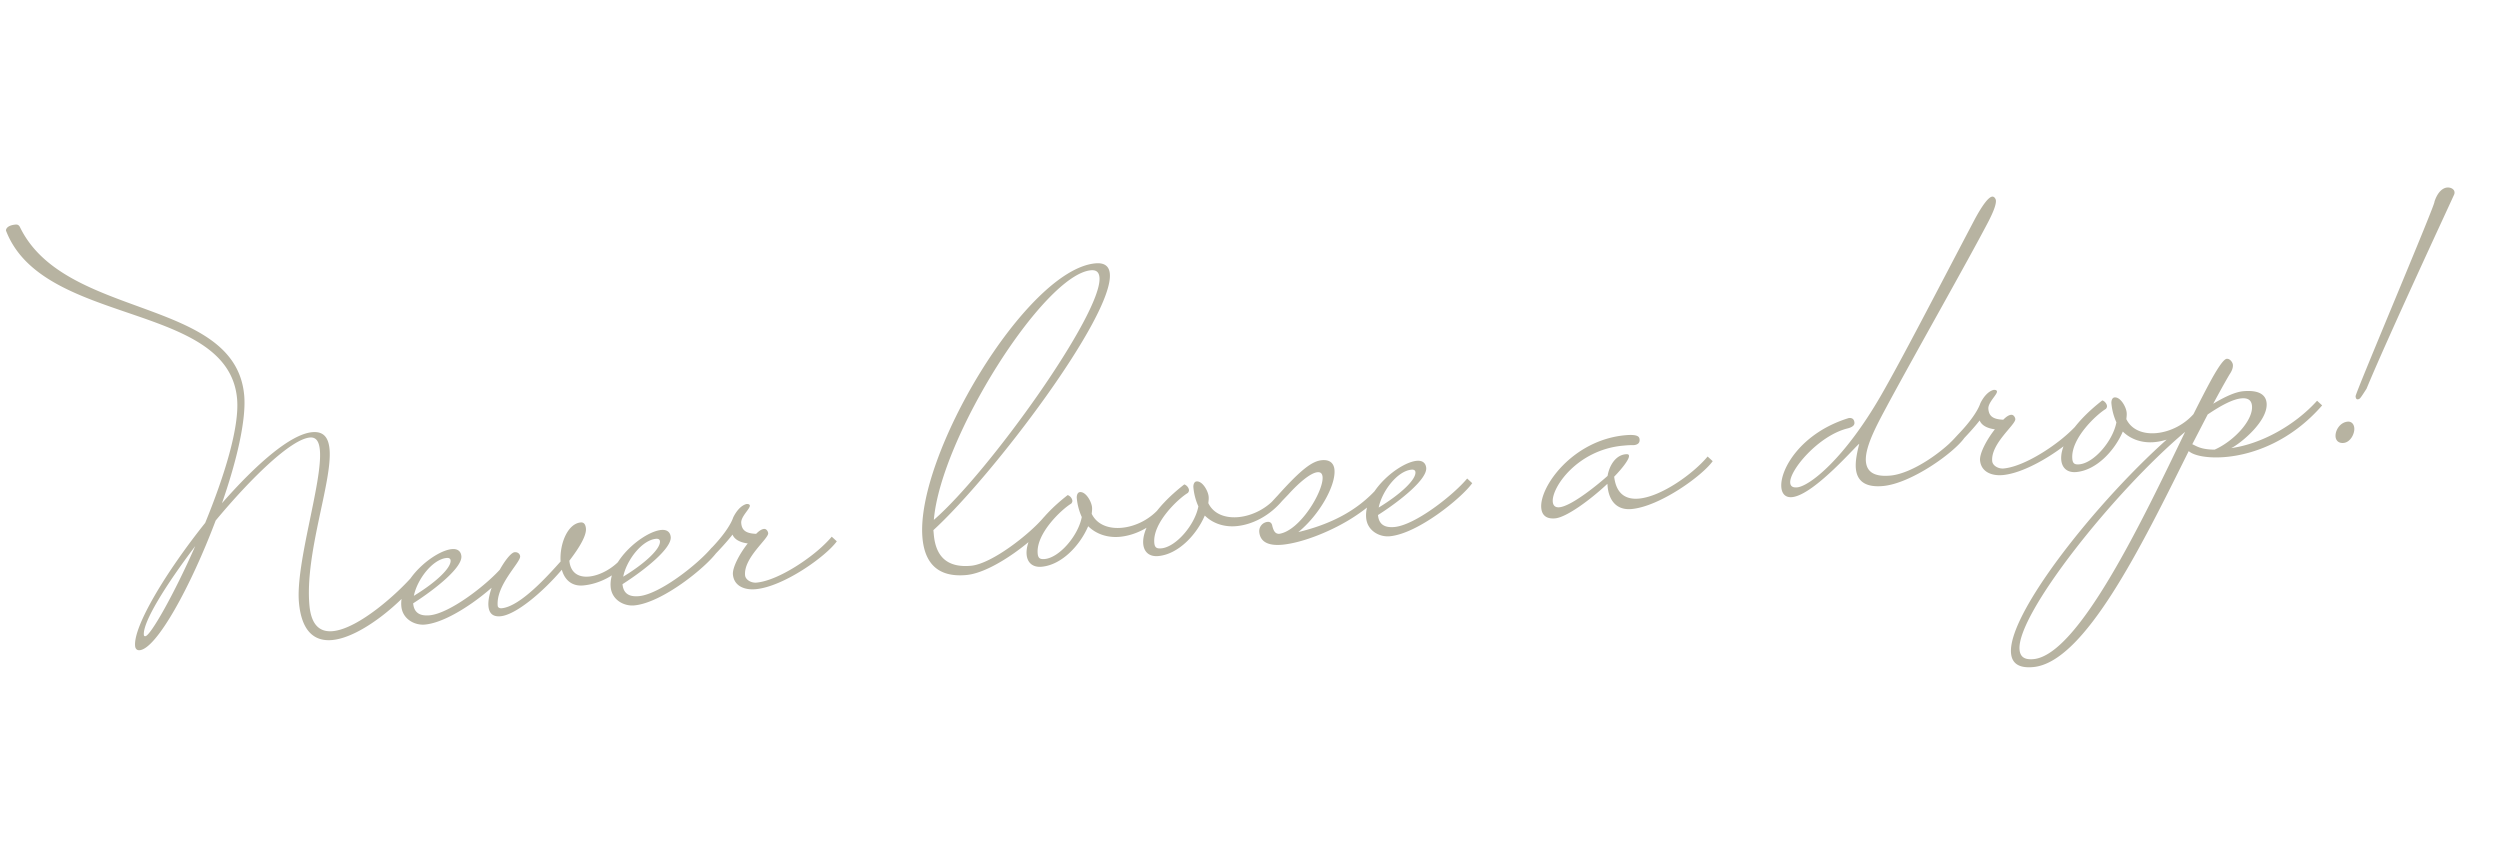 <svg xmlns="http://www.w3.org/2000/svg" width="324" height="110" fill="none"><path d="M38.746 78.1c-.465-5.079 3.082-15.706 2.71-19.77-.099-1.075-.458-1.705-1.294-1.628-2.45.224-7.596 5.214-12.21 10.758-3.2 8.487-7.639 16.605-9.85 16.807-.358.033-.56-.19-.592-.548-.235-2.57 4.003-9.585 9.084-15.954 2.462-6.01 4.468-12.4 4.13-16.104C29.57 39.054 5.528 42.34.773 29.88c0 0-.06-.657 1.254-.777.18-.017.424.02.576.368 5.858 11.997 27.878 9.017 29.043 21.744.29 3.167-.968 8.524-2.877 14 4.31-4.913 8.822-8.94 11.69-9.203 1.494-.137 2.114.71 2.25 2.204.383 4.182-3.223 13.49-2.605 20.242.24 2.629 1.403 3.486 3.016 3.339 3.346-.306 8.466-4.932 10.48-7.286l.658.603c-1.922 2.706-7.33 7.479-11.213 7.834-2.21.203-3.95-1.024-4.3-4.848ZM18.84 82.452c.657-.06 3.669-5.336 6.463-11.677-3.816 5.048-6.812 9.841-6.659 11.514.011.12.077.174.196.163Zm36.836-2.708c2.688-.246 7.635-4.133 9.426-6.285l.658.602c-1.39 1.935-7.053 6.55-10.698 6.884-1.314.12-2.895-.7-3.048-2.372-.318-3.466 4.281-7.2 6.552-7.408.836-.077 1.179.374 1.228.912.131 1.434-3.175 4.146-6.249 6.115.093 1.015.637 1.689 2.13 1.552Zm2.211-7.433c-1.852.17-3.838 2.822-4.25 4.908 2.91-1.772 4.849-3.637 4.761-4.593-.022-.239-.212-.342-.51-.315Zm22.952-.293.658.603c-1.629 1.957-3.817 3.06-5.908 3.252-1.494.137-2.418-.743-2.777-2.035-2.503 2.94-5.972 5.848-7.944 6.029-1.075.098-1.489-.467-1.565-1.303-.213-2.33 2.44-6.911 3.396-6.999.359-.032.68.18.712.538.071.776-3.154 3.723-2.908 6.411.022.24.272.337.511.315 2.45-.224 6.109-4.355 7.64-6.061-.143-2.217.876-4.9 2.61-5.06.477-.043.635.364.673.783.082.896-.802 2.423-2.148 4.173.142 1.553 1.163 2.183 2.538 2.057 1.493-.137 3.329-1.148 4.512-2.703Zm1.97 5.243c2.688-.246 7.634-4.133 9.426-6.285l.657.602c-1.39 1.935-7.052 6.55-10.697 6.884-1.314.12-2.896-.7-3.049-2.372-.317-3.466 4.282-7.2 6.552-7.408.837-.077 1.18.374 1.229.912.13 1.434-3.176 4.146-6.25 6.115.094 1.015.637 1.689 2.131 1.552Zm2.211-7.433c-1.852.17-3.839 2.822-4.25 4.908 2.91-1.773 4.848-3.637 4.76-4.593-.021-.239-.211-.342-.51-.315Zm6.027 2.401c.445-.402.77-.793 1.21-1.255 1.265-1.321 2.394-2.81 2.774-3.93.407-.82 1.004-1.537 1.71-1.723.299-.027.43.082.44.201.038.418-1.194 1.435-1.117 2.271.076.837.484 1.342 1.934 1.39.386-.397.728-.609 1.026-.636.3-.028.511.315.533.553.066.718-3.203 3.186-2.995 5.456.055.598.815 1.01 1.473.95 2.031-.186 4.779-1.763 6.641-3.138 1.244-.897 2.411-1.968 3.117-2.816l.657.602c-1.389 1.935-6.873 5.871-10.518 6.205-1.434.131-2.809-.406-2.945-1.9-.082-.896.84-2.667 1.92-4.032-1.097-.14-1.739-.563-1.972-1.145-.755.973-1.689 1.963-2.514 2.821a1.117 1.117 0 0 1-.635.3c-.418.038-.74-.174-.74-.174Zm34.802 1.093c2.689-.246 7.635-4.133 9.426-6.285l.658.602c-1.389 1.935-7.052 6.55-10.697 6.884-3.705.339-5.384-1.556-5.68-4.782-.967-10.576 13.446-34.79 22.408-35.61 1.195-.11 1.782.378 1.87 1.334.503 5.497-15.194 26.214-22.866 33.242l.055.598c.251 2.749 1.659 4.307 4.826 4.017Zm15.535-38.295c-6.095.557-19.467 21.664-20.357 32.35 7.091-6.132 21.886-26.827 21.465-31.427-.06-.658-.391-.989-1.108-.923Zm9.053 30.622.657.603c-1.628 1.956-3.871 3.126-5.962 3.317-1.554.142-3.042-.324-4.102-1.372-1.042 2.445-3.398 5.01-6.027 5.251-1.135.104-1.852-.493-1.951-1.569-.153-1.673 1.214-4.509 5.319-7.716.31.092.581.428.609.727.011.12-.038.245-.147.375-1.2.712-4.588 3.854-4.347 6.483.055.598.31.755.908.7 1.912-.175 4.36-3.05 4.804-5.44a7.607 7.607 0 0 1-.648-2.471c-.022-.24.054-.728.412-.761.777-.071 1.5 1.248 1.566 1.965.027.3-.011.544-.043.848.669 1.385 2.169 1.97 3.901 1.812 1.793-.164 3.753-1.127 5.051-2.752Zm15.112-1.383.658.603c-1.629 1.956-3.871 3.126-5.963 3.317-1.553.142-3.042-.324-4.102-1.372-1.041 2.445-3.397 5.01-6.026 5.251-1.135.104-1.853-.493-1.951-1.569-.153-1.673 1.214-4.509 5.319-7.716.309.092.581.428.608.727.011.12-.037.245-.146.375-1.2.712-4.588 3.854-4.347 6.483.054.598.31.755.907.7 1.912-.175 4.36-3.05 4.804-5.44a7.634 7.634 0 0 1-.647-2.471c-.022-.24.053-.728.412-.761.777-.071 1.5 1.248 1.566 1.965.027.3-.011.544-.043.848.669 1.385 2.168 1.97 3.901 1.812 1.793-.164 3.753-1.127 5.05-2.752Zm2.715 4.692c3.949-.964 7.593-2.623 10.426-5.895l.658.603c-.586.837-2.036 2.114-3.741 3.234-2.84 1.887-6.794 3.454-9.423 3.695-1.673.153-2.857-.281-2.983-1.656a1.204 1.204 0 0 1 1.086-1.304c.239-.022.489.076.581.429.202.885.463 1.102.886 1.124 2.738-.371 5.815-5.593 5.651-7.386-.038-.418-.24-.64-.658-.602-.896.082-2.405 1.364-3.773 2.876l-1.265 1.32a.861.861 0 0 1-.576.294c-.418.038-.799-.168-.799-.168.446-.402.771-.794 1.211-1.256 3.116-3.478 4.528-4.51 5.782-4.626 1.016-.093 1.543.401 1.62 1.238.186 2.031-1.936 5.84-4.683 8.08Zm12.455-.658c2.689-.246 7.636-4.133 9.427-6.285l.657.603c-1.389 1.934-7.052 6.55-10.697 6.883-1.314.12-2.895-.699-3.049-2.372-.317-3.465 4.282-7.2 6.553-7.408.836-.076 1.179.374 1.228.912.131 1.434-3.176 4.147-6.249 6.115.093 1.016.637 1.689 2.13 1.552Zm2.212-7.432c-1.852.17-3.839 2.821-4.25 4.908 2.91-1.773 4.849-3.637 4.761-4.593-.022-.24-.212-.343-.511-.315Zm19.159 4.874c1.673-.153 5.365-3.263 6.255-4.067.233-1.407 1.08-2.69 2.334-2.804.299-.028.424.021.441.2.038.419-.765 1.516-1.922 2.707.268 2.265 1.539 2.992 3.212 2.839 2.928-.268 7.055-3.237 8.9-5.454l.658.603c-1.39 1.934-6.874 5.87-10.518 6.204-2.032.186-2.945-1.237-3.098-2.91l-.033-.358c-2.275 2.136-5.327 4.343-6.761 4.475-1.195.109-1.727-.445-1.809-1.341-.252-2.749 4.074-8.808 10.885-9.431 1.733-.16 1.831.254 1.859.553.06.657-.598.717-.777.733-.483-.016-.961.028-1.379.066-5.916.542-9.264 5.427-9.095 7.28.044.477.31.754.848.705Zm42.913-4.108c2.928-.268 7.109-3.302 8.9-5.454l.658.603c-1.39 1.934-6.874 5.87-10.519 6.204-2.509.23-3.39-.834-3.521-2.268-.087-.956.167-2.124.433-3.173.086-.37-5.782 6.614-8.709 6.882-.837.077-1.304-.422-1.381-1.259-.213-2.33 2.544-7.101 8.757-8.995.239-.022.663 0 .717.597.028.298-.19.56-.836.739-3.775.888-7.634 5.458-7.487 7.072.039.418.3.635.897.58 1.554-.142 6.06-3.567 10.895-11.962 2.703-4.706 6.745-12.547 12.133-22.801 1.134-2.092 1.845-2.88 2.263-2.918.239-.022.446.26.468.499.038.418-.19 1.222-1.009 2.804-2.822 5.38-8.791 15.867-12.914 23.474-1.129 2.152-3.11 5.527-2.924 7.558.115 1.255.968 2.02 3.179 1.818Zm7.673-4.197c.445-.402.771-.793 1.211-1.255 1.265-1.321 2.394-2.81 2.773-3.93.407-.82 1.004-1.537 1.71-1.722.299-.028.43.08.44.2.039.419-1.194 1.435-1.117 2.272.076.836.484 1.341 1.935 1.39.385-.398.727-.61 1.026-.637.299-.027.511.315.532.554.066.717-3.203 3.185-2.995 5.455.055.598.816 1.01 1.473.95 2.031-.186 4.779-1.763 6.642-3.138 1.243-.897 2.41-1.968 3.116-2.816l.658.603c-1.39 1.934-6.874 5.87-10.519 6.204-1.434.131-2.808-.406-2.945-1.9-.082-.896.84-2.667 1.92-4.031-1.097-.14-1.738-.564-1.972-1.145-.755.973-1.688 1.962-2.514 2.82a1.115 1.115 0 0 1-.635.3 1.257 1.257 0 0 1-.739-.174Zm31.849-4.06.657.603c-1.628 1.957-3.871 3.126-5.962 3.318-1.554.142-3.042-.325-4.102-1.372-1.042 2.445-3.398 5.01-6.027 5.25-1.135.105-1.852-.492-1.951-1.568-.153-1.673 1.214-4.51 5.319-7.717.31.092.582.429.609.728.011.12-.038.244-.147.375-1.2.712-4.587 3.854-4.347 6.483.055.597.31.755.908.7 1.912-.175 4.36-3.05 4.804-5.44a7.608 7.608 0 0 1-.648-2.472c-.022-.239.054-.728.412-.76.777-.072 1.5 1.248 1.566 1.965.027.299-.01.543-.043.848.669 1.384 2.169 1.97 3.901 1.812 1.793-.165 3.753-1.127 5.051-2.752Zm9.229-1.145c.214 2.33-3.375 5.25-4.586 5.842 3.867-.535 8.228-2.922 11.127-6.14l.657.603c-3.979 4.582-8.818 6.35-12.463 6.684-2.33.213-4.171-.16-4.829-.763-6.207 12.498-13.521 27.386-20.153 27.993-1.852.17-2.754-.471-2.875-1.785-.514-5.617 13.583-22.753 23.313-30.331 1.069-2.147 2.04-4.043 2.816-5.44.831-1.461 1.471-2.364 1.829-2.396.419-.039.767.472.794.77.038.419-.162.859-.428 1.245-.679 1.146-1.4 2.478-2.122 3.809 1.542-.924 2.873-1.528 3.888-1.621 2.032-.186 2.934.454 3.032 1.53Zm-30.22 33.192c5.855-.536 14.188-18.108 19.657-29.454-9.23 7.774-21.872 23.692-21.456 28.233.082.896.604 1.33 1.799 1.221Zm22.584-31.71-1.997 3.858c.5.195 1.027.69 2.896.7 2.433-1.067 5.017-3.774 4.842-5.686-.06-.657-.457-1.043-1.353-.96-1.136.103-2.629.903-4.388 2.088Zm29.389-27.573c.423-1.304 1.102-1.788 1.64-1.837.478-.044.923.216.956.575a.64.64 0 0 1-.032.304c-.298.69-8.659 18.627-11.371 25.201-.792 1.218-.841 1.343-1.14 1.37-.179.016-.255-.157-.277-.396-.038-.419 10.42-25.054 10.224-25.217Zm-11.779 31.264c-.658.06-.995-.331-1.038-.81-.071-.776.553-1.857 1.568-1.95.419-.039.804.227.859.825.066.717-.493 1.852-1.389 1.934Z" fill="#B7B3A1"/></svg>